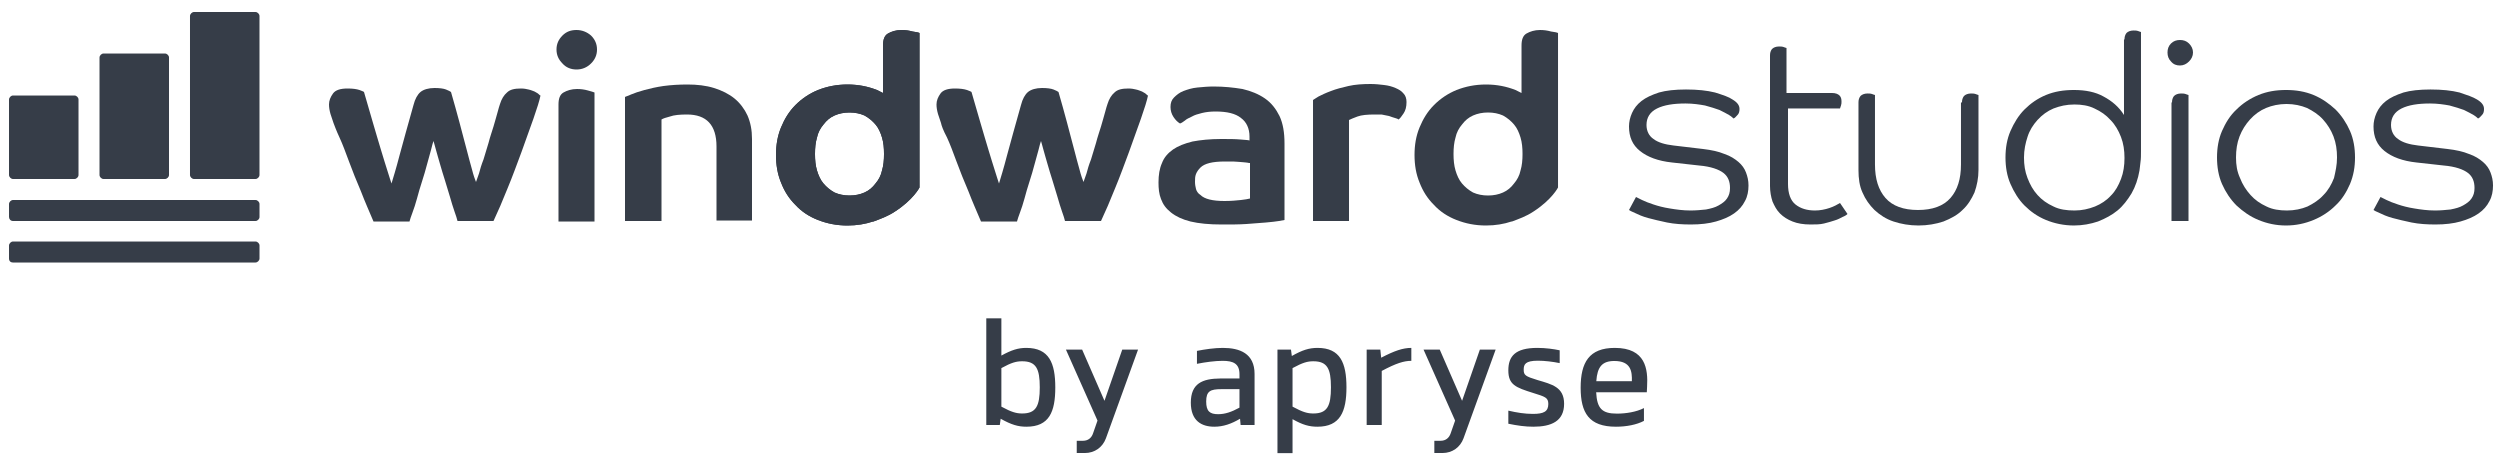 <svg width="200" height="37" viewBox="0 0 200 37" fill="none" xmlns="http://www.w3.org/2000/svg">
<path d="M70.72 12.32C70.72 11.84 70.68 11.4 70.56 11C70.44 10.6 70.28 10.24 70.04 9.96C69.8 9.68 69.52 9.44 69.16 9.24C68.8 9.08 68.4 9 67.96 9C67.52 9 67.12 9.08 66.76 9.24C66.4 9.4 66.12 9.64 65.88 9.96C65.64 10.24 65.44 10.6 65.36 11C65.24 11.4 65.2 11.84 65.2 12.32C65.2 12.8 65.24 13.24 65.36 13.64C65.48 14.04 65.64 14.4 65.88 14.68C66.12 14.96 66.4 15.2 66.76 15.4C67.12 15.56 67.52 15.64 67.96 15.64C68.4 15.64 68.8 15.56 69.16 15.4C69.52 15.24 69.8 15 70.04 14.68C70.28 14.4 70.48 14.04 70.56 13.64C70.68 13.24 70.72 12.8 70.72 12.32ZM73.56 2.64V8.16V12.4V15C73.56 15 73.08 15.96 71.6 16.92C71 17.32 70.4 17.52 69.88 17.72H69.84C69.24 17.92 68.56 18.04 67.8 18.04C66.92 18.04 66.16 17.88 65.44 17.6C64.72 17.32 64.12 16.92 63.64 16.4C63.12 15.88 62.76 15.32 62.48 14.6C62.2 13.92 62.08 13.2 62.08 12.4C62.08 11.6 62.2 10.88 62.48 10.2C62.76 9.52 63.12 8.92 63.64 8.4C64.16 7.88 64.76 7.48 65.44 7.2C66.16 6.92 66.92 6.76 67.8 6.76C68.68 6.76 69.44 6.92 70.16 7.2C70.32 7.28 70.48 7.36 70.64 7.44V3.64C70.64 3.16 70.76 2.84 71.04 2.68C71.32 2.52 71.68 2.4 72.12 2.4C72.44 2.4 72.72 2.44 73 2.52C73.32 2.56 73.48 2.6 73.56 2.64Z" fill="#363D48"/>
<path d="M26.68 9.839C26.6 9.6 26.52 9.36 26.44 9.12C26.36 8.84 26.32 8.6 26.32 8.36C26.32 8.04 26.44 7.76 26.64 7.48C26.84 7.2 27.24 7.08 27.8 7.08C28.2 7.08 28.52 7.12 28.76 7.2C28.96 7.28 29.08 7.32 29.12 7.36C29.36 8.2 29.6 9.04 29.84 9.839C30.08 10.639 30.28 11.36 30.48 11.999C30.68 12.639 30.84 13.2 31 13.68C31.16 14.159 31.24 14.479 31.32 14.68C31.44 14.28 31.68 13.52 31.96 12.44C32.24 11.36 32.64 9.999 33.08 8.4C33.2 7.92 33.4 7.56 33.64 7.36C33.88 7.16 34.28 7.04 34.76 7.04C35.16 7.04 35.48 7.08 35.68 7.16C35.88 7.24 36.04 7.32 36.08 7.36C36.32 8.2 36.56 9.04 36.76 9.8C36.96 10.6 37.16 11.28 37.32 11.919C37.48 12.559 37.64 13.12 37.76 13.559C37.88 14.04 38 14.36 38.08 14.559C38.12 14.44 38.2 14.2 38.32 13.88C38.4 13.559 38.52 13.159 38.68 12.759C38.8 12.319 38.96 11.88 39.08 11.44C39.2 10.96 39.36 10.52 39.48 10.12C39.6 9.68 39.72 9.319 39.8 9C39.88 8.68 39.96 8.44 40 8.32C40.12 7.92 40.32 7.6 40.56 7.4C40.8 7.16 41.16 7.08 41.68 7.08C41.92 7.08 42.12 7.12 42.28 7.16C42.48 7.2 42.64 7.28 42.76 7.32C42.88 7.4 43 7.44 43.08 7.52C43.16 7.6 43.2 7.64 43.24 7.64C43.16 8.04 42.96 8.68 42.68 9.479C42.4 10.28 42.08 11.159 41.72 12.159C41.36 13.12 41 14.12 40.6 15.079C40.2 16.079 39.84 16.919 39.48 17.68H36.6C36.56 17.52 36.48 17.239 36.36 16.919C36.24 16.559 36.12 16.2 36 15.759C35.88 15.319 35.72 14.88 35.6 14.44C35.44 13.96 35.32 13.52 35.2 13.12C35.08 12.68 34.96 12.319 34.88 11.999C34.8 11.68 34.72 11.44 34.68 11.28C34.64 11.399 34.56 11.639 34.48 11.999C34.4 12.319 34.28 12.72 34.16 13.159C34.04 13.6 33.92 14.04 33.76 14.52C33.6 14.999 33.48 15.44 33.36 15.88C33.24 16.32 33.12 16.68 33 17C32.88 17.32 32.8 17.559 32.76 17.72H29.88C29.56 16.959 29.2 16.16 28.88 15.319C28.52 14.479 28.2 13.68 27.92 12.919C27.64 12.159 27.4 11.52 27.16 10.999C26.88 10.399 26.76 10.04 26.68 9.839Z" fill="#363D48"/>
<path d="M47.76 3.96C47.76 4.4 47.6 4.76 47.28 5.08C46.96 5.4 46.56 5.56 46.12 5.56C45.679 5.56 45.279 5.4 44.999 5.08C44.679 4.76 44.52 4.4 44.52 3.96C44.52 3.52 44.679 3.16 44.999 2.84C45.319 2.52 45.679 2.4 46.12 2.4C46.56 2.4 46.96 2.56 47.28 2.84C47.6 3.16 47.76 3.52 47.76 3.96ZM44.679 8.36C44.679 7.88 44.8 7.56 45.08 7.4C45.359 7.24 45.719 7.12 46.16 7.12C46.48 7.12 46.76 7.16 47.04 7.24C47.32 7.32 47.48 7.36 47.56 7.4V17.72H44.679V8.36Z" fill="#363D48"/>
<path d="M57.32 17.68V11.72C57.32 10 56.52 9.16 54.96 9.16C54.4 9.16 53.92 9.2 53.6 9.32C53.28 9.4 53.04 9.48 52.92 9.56V17.68H50V7.76C50.04 7.72 50.24 7.68 50.48 7.56C50.76 7.44 51.12 7.32 51.56 7.2C52 7.08 52.52 6.96 53.08 6.88C53.68 6.8 54.32 6.76 55 6.76C55.76 6.76 56.48 6.84 57.12 7.04C57.76 7.24 58.32 7.52 58.76 7.88C59.2 8.24 59.56 8.72 59.8 9.24C60.04 9.8 60.16 10.4 60.16 11.12V17.64H57.32V17.68Z" fill="#363D48"/>
<path d="M75.28 9.839C75.2 9.6 75.12 9.36 75.04 9.12C74.96 8.84 74.92 8.6 74.92 8.36C74.92 8.04 75.04 7.76 75.24 7.48C75.44 7.2 75.84 7.08 76.4 7.08C76.8 7.08 77.12 7.12 77.36 7.2C77.56 7.28 77.68 7.32 77.72 7.36C77.96 8.2 78.2 9.04 78.44 9.839C78.68 10.639 78.88 11.36 79.08 11.999C79.28 12.639 79.44 13.2 79.6 13.68C79.76 14.159 79.84 14.479 79.92 14.68C80.04 14.28 80.28 13.52 80.56 12.44C80.84 11.36 81.24 9.999 81.68 8.4C81.8 7.92 82 7.56 82.24 7.36C82.48 7.16 82.88 7.04 83.36 7.04C83.76 7.04 84.08 7.08 84.28 7.16C84.48 7.24 84.64 7.32 84.68 7.36C84.92 8.2 85.16 9.04 85.36 9.8C85.56 10.6 85.76 11.28 85.92 11.919C86.08 12.559 86.24 13.12 86.36 13.559C86.48 14.04 86.6 14.36 86.68 14.559C86.72 14.44 86.8 14.2 86.92 13.88C87 13.559 87.12 13.159 87.28 12.759C87.4 12.319 87.56 11.88 87.68 11.44C87.8 10.96 87.96 10.52 88.08 10.12C88.2 9.68 88.32 9.319 88.4 9C88.48 8.68 88.56 8.44 88.6 8.32C88.72 7.92 88.92 7.6 89.16 7.4C89.4 7.16 89.76 7.08 90.28 7.08C90.52 7.08 90.72 7.12 90.88 7.16C91.08 7.2 91.24 7.28 91.36 7.32C91.48 7.4 91.6 7.44 91.68 7.52C91.76 7.6 91.8 7.64 91.84 7.64C91.76 8.04 91.56 8.68 91.28 9.479C91 10.28 90.68 11.159 90.32 12.159C89.96 13.12 89.6 14.12 89.2 15.079C88.8 16.079 88.44 16.919 88.08 17.68H85.2C85.16 17.52 85.08 17.239 84.96 16.919C84.84 16.559 84.72 16.2 84.6 15.759C84.48 15.319 84.32 14.88 84.2 14.44C84.04 13.96 83.92 13.52 83.8 13.12C83.68 12.68 83.56 12.319 83.48 11.999C83.4 11.68 83.32 11.44 83.28 11.28C83.24 11.399 83.16 11.639 83.08 11.999C83 12.319 82.88 12.72 82.76 13.159C82.64 13.6 82.52 14.04 82.36 14.52C82.2 14.999 82.08 15.44 81.96 15.88C81.84 16.32 81.72 16.68 81.6 17C81.48 17.32 81.4 17.559 81.36 17.72H78.48C78.16 16.959 77.8 16.16 77.48 15.319C77.12 14.479 76.8 13.68 76.52 12.919C76.24 12.159 76 11.52 75.76 10.999C75.44 10.399 75.32 10.04 75.28 9.839Z" fill="#363D48"/>
<path d="M102.76 17.6C102.72 17.6 102.56 17.64 102.32 17.68C102.08 17.72 101.72 17.76 101.28 17.8C100.84 17.84 100.32 17.88 99.72 17.92C99.12 17.96 98.48 17.96 97.76 17.96C96.72 17.96 95.92 17.88 95.24 17.72C94.6 17.56 94.08 17.32 93.68 17C93.28 16.68 93.04 16.36 92.88 15.92C92.72 15.52 92.68 15.08 92.68 14.6C92.68 14 92.76 13.48 92.96 13.04C93.12 12.6 93.44 12.24 93.84 11.96C94.24 11.68 94.76 11.48 95.4 11.32C96.04 11.2 96.8 11.12 97.68 11.12C98.32 11.12 98.8 11.12 99.24 11.16C99.64 11.2 99.88 11.2 99.96 11.24V10.92C99.96 10.28 99.72 9.76 99.28 9.44C98.84 9.08 98.16 8.92 97.24 8.92C96.84 8.92 96.48 8.96 96.16 9.04C95.84 9.12 95.56 9.2 95.36 9.32C95.12 9.44 94.92 9.52 94.8 9.64C94.64 9.76 94.52 9.84 94.4 9.88C94.2 9.76 94.04 9.6 93.88 9.36C93.72 9.12 93.64 8.84 93.64 8.56C93.64 8.24 93.72 8 93.92 7.8C94.12 7.6 94.36 7.4 94.68 7.28C95 7.16 95.36 7.04 95.8 7C96.24 6.96 96.64 6.92 97.08 6.92C97.92 6.92 98.68 7 99.4 7.12C100.08 7.28 100.68 7.52 101.2 7.88C101.72 8.24 102.08 8.72 102.36 9.28C102.64 9.88 102.76 10.6 102.76 11.48V17.6ZM99.92 13.04C99.88 13.04 99.8 13 99.68 13C99.56 13 99.4 12.96 99.24 12.96C99.08 12.96 98.88 12.92 98.64 12.92C98.44 12.92 98.2 12.92 98 12.92C97.48 12.92 97.08 12.96 96.76 13.04C96.44 13.12 96.2 13.24 96.04 13.4C95.88 13.56 95.76 13.72 95.68 13.92C95.6 14.12 95.6 14.32 95.6 14.56C95.6 14.76 95.64 14.96 95.68 15.12C95.72 15.28 95.84 15.48 96.04 15.6C96.2 15.76 96.44 15.88 96.76 15.96C97.08 16.04 97.48 16.08 97.96 16.08C98.48 16.08 98.92 16.04 99.28 16C99.64 15.96 99.84 15.92 100 15.88V13.04H99.92Z" fill="#363D48"/>
<path d="M109.961 9.16C109.401 9.16 108.921 9.2 108.601 9.32C108.281 9.44 108.081 9.52 107.921 9.6V17.68H105.041V8C105.081 7.96 105.241 7.88 105.481 7.72C105.721 7.6 106.041 7.44 106.481 7.28C106.881 7.12 107.361 7 107.881 6.88C108.401 6.76 109.001 6.72 109.641 6.72C110.041 6.72 110.401 6.76 110.721 6.8C111.081 6.84 111.361 6.92 111.641 7.04C111.921 7.16 112.121 7.28 112.281 7.48C112.441 7.64 112.521 7.88 112.521 8.16C112.521 8.56 112.441 8.84 112.281 9.08C112.121 9.32 112.001 9.48 111.881 9.56C111.841 9.52 111.761 9.48 111.601 9.44C111.481 9.4 111.321 9.36 111.121 9.28C110.961 9.24 110.761 9.2 110.521 9.16C110.361 9.16 110.121 9.16 109.961 9.16Z" fill="#363D48"/>
<path d="M121.802 12.32C121.802 11.84 121.762 11.4 121.642 11C121.522 10.6 121.362 10.24 121.122 9.96C120.882 9.68 120.602 9.44 120.242 9.24C119.882 9.08 119.482 9 119.042 9C118.602 9 118.202 9.08 117.842 9.24C117.482 9.4 117.202 9.64 116.962 9.96C116.722 10.24 116.522 10.6 116.442 11C116.322 11.4 116.282 11.84 116.282 12.32C116.282 12.8 116.322 13.24 116.442 13.64C116.562 14.04 116.722 14.4 116.962 14.68C117.202 14.96 117.482 15.2 117.842 15.4C118.202 15.56 118.602 15.64 119.042 15.64C119.482 15.64 119.882 15.56 120.242 15.4C120.602 15.24 120.882 15 121.122 14.68C121.362 14.4 121.562 14.04 121.642 13.64C121.762 13.24 121.802 12.8 121.802 12.32ZM124.642 2.64V8.16V12.4V15C124.642 15 124.162 15.96 122.682 16.92C122.082 17.32 121.482 17.52 120.962 17.72H120.922C120.322 17.92 119.642 18.04 118.882 18.04C118.002 18.04 117.242 17.88 116.522 17.6C115.802 17.32 115.202 16.92 114.722 16.4C114.202 15.88 113.842 15.32 113.562 14.6C113.282 13.92 113.162 13.2 113.162 12.4C113.162 11.6 113.282 10.88 113.562 10.2C113.842 9.52 114.202 8.92 114.722 8.4C115.242 7.88 115.842 7.48 116.522 7.2C117.242 6.92 118.002 6.76 118.882 6.76C119.762 6.76 120.522 6.92 121.242 7.2C121.402 7.28 121.562 7.36 121.722 7.44V3.64C121.722 3.16 121.842 2.84 122.122 2.68C122.402 2.52 122.762 2.4 123.202 2.4C123.522 2.4 123.802 2.44 124.082 2.52C124.402 2.56 124.562 2.6 124.642 2.64Z" fill="#363D48"/>
<path d="M138.6 7.959C139 8.199 139.16 8.439 139.16 8.719C139.16 8.919 139.12 9.079 139 9.199C138.88 9.319 138.8 9.439 138.68 9.479C138.64 9.439 138.52 9.319 138.32 9.199C138.12 9.079 137.88 8.959 137.56 8.799C137.24 8.679 136.84 8.559 136.4 8.439C135.96 8.359 135.44 8.279 134.84 8.279C133.88 8.279 133.12 8.399 132.56 8.679C132 8.959 131.72 9.399 131.72 9.999C131.72 10.479 131.92 10.879 132.28 11.119C132.64 11.399 133.2 11.559 133.88 11.639L136.24 11.919C136.92 11.999 137.48 12.119 137.96 12.319C138.44 12.479 138.8 12.719 139.08 12.959C139.36 13.199 139.56 13.479 139.68 13.799C139.8 14.119 139.88 14.439 139.88 14.839C139.88 15.279 139.8 15.719 139.6 16.079C139.4 16.479 139.12 16.799 138.72 17.079C138.32 17.359 137.84 17.559 137.28 17.719C136.72 17.879 136.04 17.959 135.28 17.959C134.6 17.959 133.96 17.919 133.36 17.799C132.8 17.679 132.28 17.559 131.84 17.439C131.4 17.319 131.04 17.159 130.8 17.039C130.52 16.919 130.36 16.839 130.32 16.799L130.88 15.759C130.96 15.799 131.12 15.879 131.36 15.999C131.6 16.119 131.92 16.239 132.28 16.359C132.64 16.479 133.08 16.599 133.6 16.679C134.08 16.759 134.64 16.839 135.24 16.839C135.68 16.839 136.08 16.799 136.48 16.759C136.88 16.679 137.2 16.599 137.48 16.439C137.76 16.279 138 16.119 138.16 15.879C138.32 15.639 138.4 15.399 138.4 15.039C138.4 14.519 138.24 14.119 137.88 13.839C137.52 13.559 136.88 13.319 135.92 13.239L133.76 12.999C132.64 12.879 131.8 12.559 131.2 12.079C130.6 11.599 130.32 10.959 130.32 10.119C130.32 9.759 130.4 9.399 130.56 9.039C130.72 8.679 130.96 8.359 131.32 8.079C131.68 7.799 132.12 7.599 132.72 7.399C133.28 7.239 134 7.159 134.88 7.159C135.8 7.159 136.56 7.239 137.2 7.399C137.84 7.599 138.32 7.759 138.6 7.959Z" fill="#363D48"/>
<path d="M143.04 8.719V14.719C143.04 15.479 143.24 16.039 143.64 16.359C144.04 16.679 144.56 16.839 145.2 16.839C145.6 16.839 146 16.759 146.36 16.639C146.72 16.519 147 16.359 147.2 16.239L147.8 17.119C147.72 17.199 147.6 17.279 147.4 17.359C147.24 17.439 147.04 17.559 146.76 17.639C146.52 17.719 146.24 17.799 145.92 17.879C145.6 17.959 145.24 17.959 144.84 17.959C144.28 17.959 143.8 17.879 143.4 17.719C143 17.559 142.68 17.359 142.4 17.079C142.12 16.799 141.96 16.479 141.8 16.119C141.68 15.759 141.6 15.319 141.6 14.879V4.439C141.6 4.239 141.64 4.079 141.76 3.919C141.88 3.799 142.08 3.719 142.32 3.719C142.44 3.719 142.56 3.719 142.68 3.759C142.8 3.799 142.88 3.839 142.92 3.839V7.439H146.56C146.84 7.439 147.04 7.519 147.16 7.639C147.28 7.759 147.32 7.919 147.32 8.119C147.32 8.239 147.32 8.319 147.28 8.439C147.24 8.519 147.24 8.599 147.2 8.679H143.04V8.719Z" fill="#363D48"/>
<path d="M156.958 8.199C156.958 7.999 156.998 7.839 157.118 7.679C157.238 7.559 157.438 7.479 157.678 7.479C157.798 7.479 157.918 7.479 158.038 7.519C158.158 7.559 158.238 7.599 158.278 7.599V13.599C158.278 14.239 158.158 14.839 157.958 15.399C157.718 15.919 157.438 16.399 156.998 16.799C156.598 17.199 156.078 17.479 155.478 17.719C154.878 17.919 154.198 18.039 153.478 18.039C152.758 18.039 152.078 17.919 151.478 17.719C150.878 17.519 150.398 17.199 149.958 16.799C149.558 16.399 149.238 15.959 148.998 15.399C148.758 14.879 148.678 14.279 148.678 13.599V8.199C148.678 7.999 148.718 7.839 148.838 7.679C148.958 7.559 149.158 7.479 149.398 7.479C149.518 7.479 149.638 7.479 149.758 7.519C149.878 7.559 149.958 7.599 149.998 7.599V13.159C149.998 14.319 150.278 15.199 150.838 15.839C151.398 16.479 152.278 16.799 153.438 16.799C154.598 16.799 155.478 16.479 156.038 15.839C156.598 15.199 156.878 14.319 156.878 13.159V8.199H156.958Z" fill="#363D48"/>
<path d="M169.959 3.159C169.959 2.959 169.999 2.799 170.119 2.639C170.239 2.519 170.439 2.439 170.679 2.439C170.799 2.439 170.919 2.439 171.039 2.479C171.159 2.519 171.239 2.559 171.279 2.559V12.079C171.279 12.399 171.279 12.719 171.239 12.959C171.199 13.199 171.199 13.439 171.159 13.639C171.039 14.319 170.839 14.919 170.519 15.479C170.199 15.999 169.839 16.479 169.399 16.839C168.959 17.199 168.439 17.479 167.839 17.719C167.239 17.919 166.599 18.039 165.919 18.039C165.119 18.039 164.359 17.879 163.679 17.599C162.999 17.319 162.439 16.919 161.959 16.439C161.479 15.959 161.119 15.359 160.839 14.719C160.559 14.079 160.439 13.359 160.439 12.599C160.439 11.839 160.559 11.119 160.839 10.479C161.119 9.839 161.479 9.239 161.959 8.759C162.439 8.279 162.999 7.879 163.679 7.599C164.359 7.319 165.079 7.199 165.919 7.199C166.839 7.199 167.639 7.359 168.279 7.719C168.959 8.079 169.519 8.559 169.919 9.199V3.159H169.959ZM161.919 12.599C161.919 13.199 161.999 13.719 162.199 14.239C162.399 14.759 162.639 15.199 162.999 15.599C163.359 15.999 163.759 16.279 164.279 16.519C164.759 16.759 165.319 16.839 165.959 16.839C166.559 16.839 167.079 16.719 167.599 16.519C168.079 16.319 168.519 16.039 168.879 15.639C169.239 15.279 169.479 14.839 169.679 14.319C169.879 13.799 169.959 13.239 169.959 12.639C169.959 12.039 169.879 11.479 169.679 10.959C169.479 10.439 169.199 9.959 168.839 9.599C168.479 9.199 168.079 8.919 167.559 8.679C167.079 8.439 166.519 8.359 165.959 8.359C165.319 8.359 164.799 8.479 164.279 8.679C163.799 8.879 163.359 9.199 162.999 9.599C162.639 9.999 162.359 10.439 162.199 10.959C162.039 11.439 161.919 11.999 161.919 12.599Z" fill="#363D48"/>
<path d="M175.44 4.199C175.44 4.479 175.32 4.719 175.12 4.919C174.92 5.119 174.68 5.239 174.4 5.239C174.12 5.239 173.88 5.159 173.68 4.919C173.48 4.719 173.4 4.479 173.4 4.199C173.4 3.919 173.48 3.679 173.68 3.479C173.88 3.279 174.12 3.199 174.4 3.199C174.68 3.199 174.92 3.279 175.12 3.479C175.32 3.679 175.44 3.919 175.44 4.199ZM173.76 8.199C173.76 7.999 173.8 7.839 173.92 7.679C174.04 7.559 174.24 7.479 174.48 7.479C174.6 7.479 174.72 7.479 174.84 7.519C174.96 7.559 175.04 7.599 175.08 7.599V17.679H173.72V8.199H173.76Z" fill="#363D48"/>
<path d="M188.401 12.599C188.401 13.359 188.281 14.039 188.001 14.719C187.721 15.359 187.361 15.959 186.841 16.439C186.361 16.919 185.761 17.319 185.081 17.599C184.401 17.879 183.681 18.039 182.881 18.039C182.081 18.039 181.361 17.879 180.681 17.599C180.001 17.319 179.441 16.919 178.921 16.439C178.441 15.959 178.041 15.359 177.761 14.719C177.481 14.079 177.361 13.359 177.361 12.599C177.361 11.839 177.481 11.119 177.761 10.479C178.041 9.839 178.401 9.239 178.921 8.759C179.401 8.279 180.001 7.879 180.681 7.599C181.361 7.319 182.081 7.199 182.881 7.199C183.681 7.199 184.401 7.319 185.081 7.599C185.761 7.879 186.321 8.279 186.841 8.759C187.321 9.239 187.721 9.839 188.001 10.479C188.281 11.119 188.401 11.839 188.401 12.599ZM186.961 12.599C186.961 11.999 186.881 11.439 186.681 10.919C186.481 10.399 186.201 9.959 185.841 9.559C185.481 9.159 185.041 8.879 184.561 8.639C184.081 8.439 183.521 8.319 182.921 8.319C182.321 8.319 181.761 8.439 181.281 8.639C180.801 8.839 180.361 9.159 180.001 9.559C179.641 9.959 179.361 10.399 179.161 10.919C178.961 11.439 178.881 11.999 178.881 12.599C178.881 13.199 178.961 13.719 179.201 14.239C179.401 14.759 179.681 15.199 180.041 15.599C180.401 15.999 180.801 16.279 181.321 16.519C181.801 16.759 182.361 16.839 182.961 16.839C183.561 16.839 184.121 16.719 184.601 16.519C185.081 16.279 185.521 15.999 185.881 15.599C186.241 15.239 186.521 14.759 186.721 14.239C186.841 13.719 186.961 13.199 186.961 12.599Z" fill="#363D48"/>
<path d="M198.161 7.959C198.561 8.199 198.721 8.439 198.721 8.719C198.721 8.919 198.681 9.079 198.561 9.199C198.441 9.319 198.361 9.439 198.241 9.479C198.201 9.439 198.081 9.319 197.881 9.199C197.681 9.079 197.441 8.959 197.121 8.799C196.801 8.679 196.401 8.559 195.961 8.439C195.521 8.359 195.001 8.279 194.401 8.279C193.441 8.279 192.681 8.399 192.121 8.679C191.561 8.959 191.281 9.399 191.281 9.999C191.281 10.479 191.481 10.879 191.841 11.119C192.201 11.399 192.761 11.559 193.441 11.639L195.801 11.919C196.481 11.999 197.041 12.119 197.521 12.319C198.001 12.479 198.361 12.719 198.641 12.959C198.921 13.199 199.121 13.479 199.241 13.799C199.361 14.119 199.441 14.439 199.441 14.839C199.441 15.279 199.361 15.719 199.161 16.079C198.961 16.479 198.681 16.799 198.281 17.079C197.881 17.359 197.401 17.559 196.841 17.719C196.281 17.879 195.601 17.959 194.841 17.959C194.161 17.959 193.521 17.919 192.921 17.799C192.361 17.679 191.841 17.559 191.401 17.439C190.961 17.319 190.601 17.159 190.361 17.039C190.081 16.919 189.921 16.839 189.881 16.799L190.441 15.759C190.521 15.799 190.681 15.879 190.921 15.999C191.161 16.119 191.481 16.239 191.841 16.359C192.201 16.479 192.641 16.599 193.161 16.679C193.641 16.759 194.201 16.839 194.801 16.839C195.241 16.839 195.641 16.799 196.041 16.759C196.441 16.679 196.761 16.599 197.041 16.439C197.321 16.279 197.561 16.119 197.721 15.879C197.881 15.639 197.961 15.399 197.961 15.039C197.961 14.519 197.801 14.119 197.441 13.839C197.081 13.559 196.441 13.319 195.481 13.239L193.321 12.999C192.201 12.879 191.361 12.559 190.761 12.079C190.161 11.599 189.881 10.959 189.881 10.119C189.881 9.759 189.961 9.399 190.121 9.039C190.281 8.679 190.521 8.359 190.881 8.079C191.241 7.799 191.681 7.599 192.281 7.399C192.841 7.239 193.561 7.159 194.441 7.159C195.361 7.159 196.121 7.239 196.761 7.399C197.361 7.599 197.841 7.759 198.161 7.959Z" fill="#363D48"/>
<path d="M70.72 12.32C70.72 11.84 70.68 11.4 70.56 11C70.44 10.6 70.28 10.24 70.04 9.96C69.8 9.68 69.52 9.44 69.16 9.24C68.8 9.08 68.4 9 67.96 9C67.52 9 67.12 9.08 66.76 9.24C66.4 9.4 66.12 9.64 65.88 9.96C65.64 10.24 65.44 10.6 65.36 11C65.24 11.4 65.2 11.84 65.2 12.32C65.2 12.8 65.24 13.24 65.36 13.64C65.48 14.04 65.64 14.4 65.88 14.68C66.12 14.96 66.4 15.2 66.76 15.4C67.12 15.56 67.52 15.64 67.96 15.64C68.4 15.64 68.8 15.56 69.16 15.4C69.52 15.24 69.8 15 70.04 14.68C70.28 14.4 70.48 14.04 70.56 13.64C70.68 13.24 70.72 12.8 70.72 12.32ZM73.56 2.64V8.16V12.4V15C73.56 15 73.08 15.96 71.6 16.92C71 17.32 70.4 17.52 69.88 17.72H69.84C69.24 17.92 68.56 18.04 67.8 18.04C66.92 18.04 66.16 17.88 65.44 17.6C64.72 17.32 64.12 16.92 63.64 16.4C63.12 15.88 62.76 15.32 62.48 14.6C62.2 13.92 62.08 13.2 62.08 12.4C62.08 11.6 62.2 10.88 62.48 10.2C62.76 9.52 63.12 8.92 63.64 8.4C64.16 7.88 64.76 7.48 65.44 7.2C66.16 6.92 66.92 6.76 67.8 6.76C68.68 6.76 69.44 6.92 70.16 7.2C70.32 7.28 70.48 7.36 70.64 7.44V3.64C70.64 3.16 70.76 2.84 71.04 2.68C71.32 2.52 71.68 2.4 72.12 2.4C72.44 2.4 72.72 2.44 73 2.52C73.32 2.56 73.48 2.6 73.56 2.64Z" fill="#363D48"/>
<path d="M0.721 20.68V19.64C0.721 19.48 0.881 19.32 1.041 19.32H20.441C20.601 19.32 20.761 19.48 20.761 19.64V20.68C20.761 20.84 20.601 21 20.441 21H1.041C0.841 21 0.721 20.88 0.721 20.68Z" fill="#363D48"/>
<path d="M0.721 17.36V16.32C0.721 16.16 0.881 16 1.041 16H20.441C20.601 16 20.761 16.16 20.761 16.32V17.36C20.761 17.52 20.601 17.68 20.441 17.68H1.041C0.841 17.68 0.721 17.52 0.721 17.36Z" fill="#363D48"/>
<path d="M5.961 7.64H1.041C0.881 7.64 0.721 7.8 0.721 7.96V14C0.721 14.16 0.881 14.32 1.041 14.32H5.961C6.121 14.32 6.281 14.16 6.281 14V7.96C6.281 7.8 6.121 7.64 5.961 7.64Z" fill="#363D48"/>
<path d="M13.201 4.281H8.281C8.121 4.281 7.961 4.441 7.961 4.601V14.001C7.961 14.161 8.121 14.32 8.281 14.32H13.201C13.361 14.32 13.521 14.161 13.521 14.001V4.601C13.521 4.441 13.361 4.281 13.201 4.281Z" fill="#363D48"/>
<path d="M20.439 0.96H15.519C15.359 0.96 15.199 1.12 15.199 1.28V14C15.199 14.16 15.359 14.32 15.519 14.32H20.439C20.599 14.32 20.759 14.16 20.759 14V1.28C20.759 1.12 20.599 0.96 20.439 0.96Z" fill="#363D48"/>
<path d="M82.101 27.832C81.441 27.832 80.918 28.003 80.11 28.446V25.465H78.903V34H79.984L80.053 33.499C80.906 33.977 81.441 34.137 82.113 34.137C83.933 34.137 84.423 32.953 84.423 30.996C84.423 29.049 83.933 27.832 82.101 27.832ZM81.771 33.078C81.316 33.078 80.929 32.976 80.11 32.532V29.448C80.918 29.004 81.305 28.902 81.771 28.902C82.886 28.902 83.182 29.493 83.182 30.984C83.182 32.486 82.886 33.078 81.771 33.078ZM89.78 27.968L88.358 32.065L86.571 27.968H85.274L87.8 33.647L87.447 34.66C87.322 35.036 87.049 35.263 86.628 35.263H86.139V36.242H86.787C87.584 36.242 88.21 35.775 88.472 35.07L91.044 27.968H89.78ZM97.827 27.832C97.156 27.832 96.393 27.946 95.756 28.071V29.106C96.439 28.97 97.212 28.867 97.816 28.867C98.669 28.867 99.158 29.095 99.158 29.937V30.279C98.589 30.279 98.407 30.279 97.622 30.279C96.188 30.29 95.266 30.677 95.266 32.213C95.266 33.681 96.143 34.137 97.144 34.137C97.861 34.137 98.51 33.909 99.204 33.499L99.249 34H100.365V29.914C100.365 28.276 99.181 27.832 97.827 27.832ZM96.495 32.122C96.495 31.291 96.825 31.132 97.713 31.132H99.158V32.612C98.51 32.964 97.998 33.135 97.451 33.135C96.791 33.135 96.495 32.907 96.495 32.122ZM105.406 27.832C104.724 27.832 104.189 28.003 103.346 28.48L103.278 27.968H102.197V36.253H103.403V33.533C104.211 33.989 104.735 34.137 105.395 34.137C107.216 34.137 107.717 32.93 107.717 30.984C107.717 29.027 107.216 27.832 105.406 27.832ZM105.065 33.078C104.598 33.078 104.223 32.976 103.403 32.532V29.448C104.223 29.004 104.598 28.902 105.065 28.902C106.18 28.902 106.476 29.493 106.476 30.984C106.476 32.486 106.18 33.078 105.065 33.078ZM112.907 27.832C112.224 27.832 111.541 28.071 110.494 28.617L110.426 27.968H109.333V34H110.539V29.675C111.689 29.061 112.315 28.867 112.907 28.867V27.832ZM118.389 27.968L116.967 32.065L115.18 27.968H113.883L116.409 33.647L116.056 34.66C115.931 35.036 115.658 35.263 115.237 35.263H114.747V36.242H115.396C116.193 36.242 116.819 35.775 117.08 35.07L119.652 27.968H118.389ZM122.988 27.832C121.213 27.832 120.667 28.503 120.667 29.63C120.667 30.779 121.247 30.996 122.658 31.439C123.603 31.735 123.865 31.804 123.865 32.316C123.865 32.93 123.489 33.112 122.636 33.112C121.987 33.112 121.35 33.01 120.667 32.851V33.898C121.372 34.045 122.021 34.137 122.67 34.137C124.092 34.137 125.128 33.704 125.128 32.304C125.128 30.961 124.149 30.745 123 30.404C122.033 30.108 121.896 30.017 121.896 29.573C121.896 29.152 122.021 28.856 123.034 28.856C123.569 28.856 124.229 28.936 124.775 29.049V28.025C124.309 27.923 123.649 27.832 122.988 27.832ZM129.183 27.832C127.124 27.832 126.452 29.004 126.452 31.018C126.452 33.021 127.112 34.137 129.274 34.137C130.117 34.137 130.936 33.977 131.516 33.67V32.646C130.925 32.953 130.082 33.09 129.354 33.09C128.159 33.09 127.761 32.68 127.693 31.383H131.733H131.744C131.755 31.166 131.767 31.087 131.767 30.927C131.846 29.539 131.664 27.832 129.183 27.832ZM129.149 28.879C130.481 28.879 130.572 29.721 130.549 30.495H127.704C127.784 29.334 128.182 28.879 129.149 28.879Z" fill="#363D48"/>
</svg>
